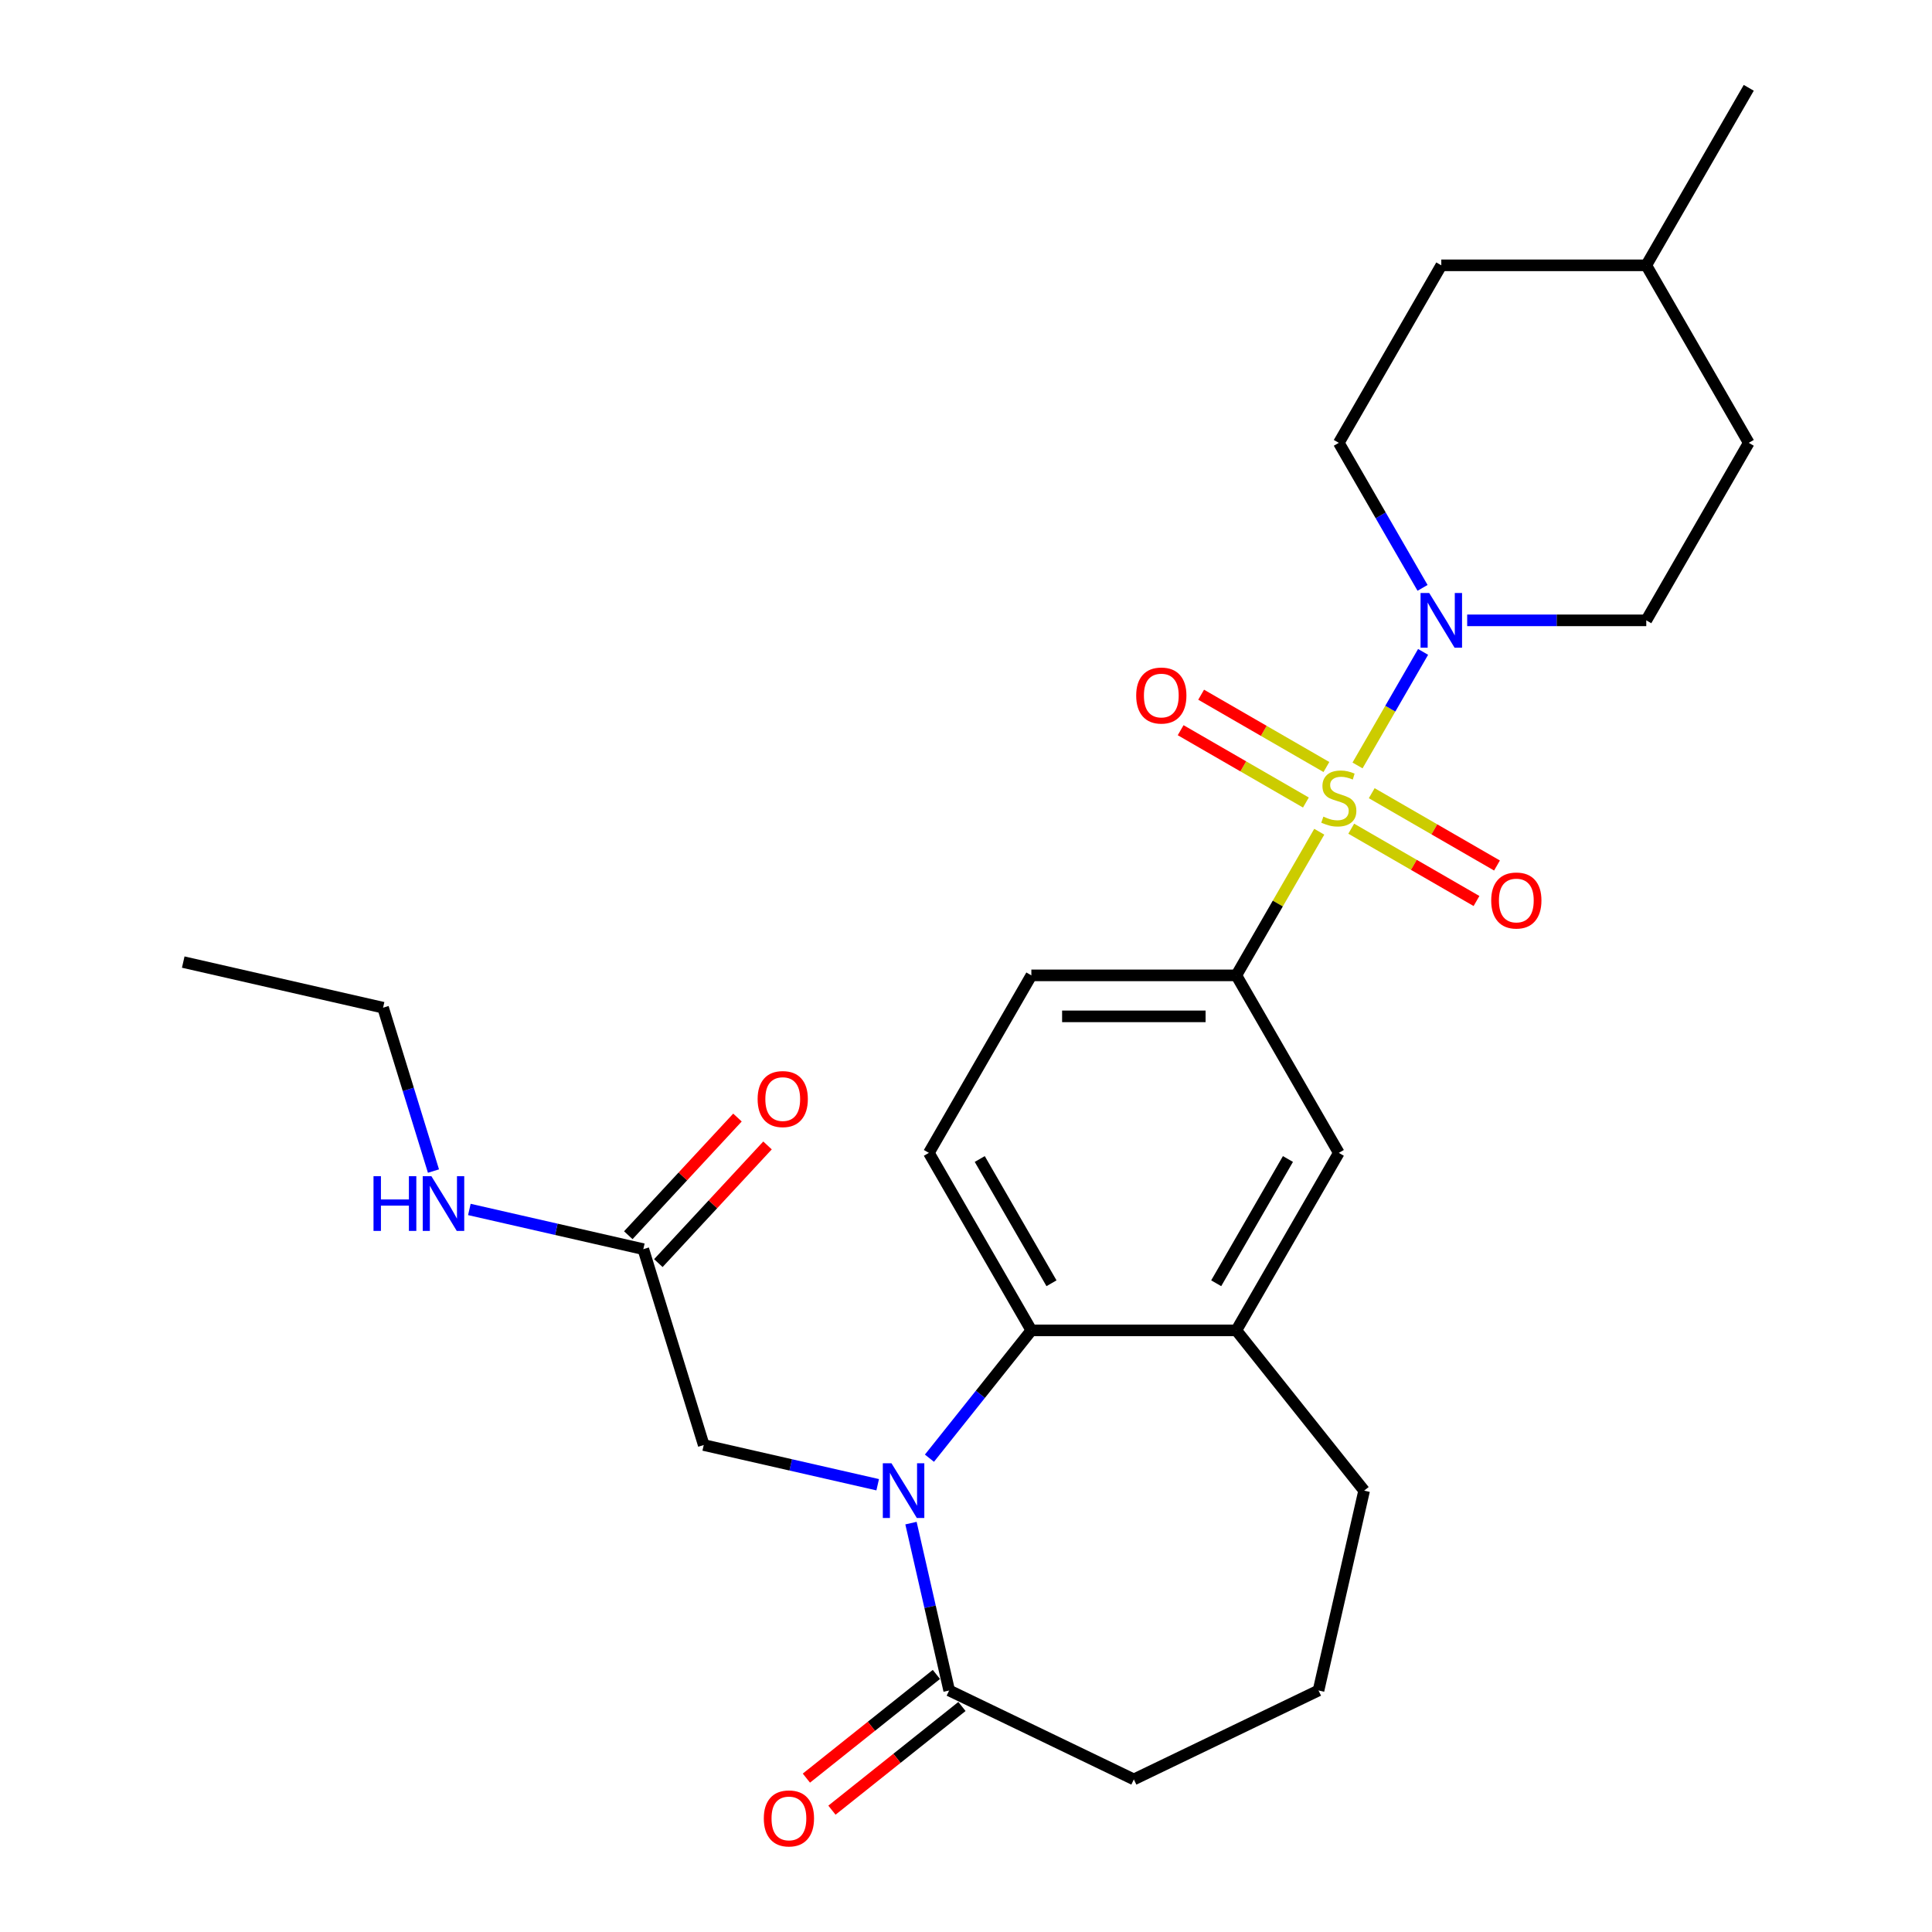 <?xml version='1.0' encoding='iso-8859-1'?>
<svg version='1.1' baseProfile='full'
              xmlns='http://www.w3.org/2000/svg'
                      xmlns:rdkit='http://www.rdkit.org/xml'
                      xmlns:xlink='http://www.w3.org/1999/xlink'
                  xml:space='preserve'
width='1000px' height='1000px' viewBox='0 0 1000 1000'>
<!-- END OF HEADER -->
<rect style='opacity:1.0;fill:#FFFFFF;stroke:none' width='1000' height='1000' x='0' y='0'> </rect>
<path class='bond-1' d='M 702.654,396.196 L 719.622,366.807' style='fill:none;fill-rule:evenodd;stroke:#CCCC00;stroke-width:6px;stroke-linecap:butt;stroke-linejoin:miter;stroke-opacity:1' />
<path class='bond-1' d='M 719.622,366.807 L 736.589,337.418' style='fill:none;fill-rule:evenodd;stroke:#0000FF;stroke-width:6px;stroke-linecap:butt;stroke-linejoin:miter;stroke-opacity:1' />
<path class='bond-3' d='M 682.848,430.501 L 661.386,467.674' style='fill:none;fill-rule:evenodd;stroke:#CCCC00;stroke-width:6px;stroke-linecap:butt;stroke-linejoin:miter;stroke-opacity:1' />
<path class='bond-3' d='M 661.386,467.674 L 639.924,504.847' style='fill:none;fill-rule:evenodd;stroke:#000000;stroke-width:6px;stroke-linecap:butt;stroke-linejoin:miter;stroke-opacity:1' />
<path class='bond-8' d='M 699.398,428.93 L 731.814,447.646' style='fill:none;fill-rule:evenodd;stroke:#CCCC00;stroke-width:6px;stroke-linecap:butt;stroke-linejoin:miter;stroke-opacity:1' />
<path class='bond-8' d='M 731.814,447.646 L 764.231,466.361' style='fill:none;fill-rule:evenodd;stroke:#FF0000;stroke-width:6px;stroke-linecap:butt;stroke-linejoin:miter;stroke-opacity:1' />
<path class='bond-8' d='M 710.007,410.554 L 742.423,429.27' style='fill:none;fill-rule:evenodd;stroke:#CCCC00;stroke-width:6px;stroke-linecap:butt;stroke-linejoin:miter;stroke-opacity:1' />
<path class='bond-8' d='M 742.423,429.27 L 774.84,447.986' style='fill:none;fill-rule:evenodd;stroke:#FF0000;stroke-width:6px;stroke-linecap:butt;stroke-linejoin:miter;stroke-opacity:1' />
<path class='bond-9' d='M 686.543,397.007 L 654.126,378.292' style='fill:none;fill-rule:evenodd;stroke:#CCCC00;stroke-width:6px;stroke-linecap:butt;stroke-linejoin:miter;stroke-opacity:1' />
<path class='bond-9' d='M 654.126,378.292 L 621.71,359.576' style='fill:none;fill-rule:evenodd;stroke:#FF0000;stroke-width:6px;stroke-linecap:butt;stroke-linejoin:miter;stroke-opacity:1' />
<path class='bond-9' d='M 675.933,415.383 L 643.517,396.667' style='fill:none;fill-rule:evenodd;stroke:#CCCC00;stroke-width:6px;stroke-linecap:butt;stroke-linejoin:miter;stroke-opacity:1' />
<path class='bond-9' d='M 643.517,396.667 L 611.101,377.952' style='fill:none;fill-rule:evenodd;stroke:#FF0000;stroke-width:6px;stroke-linecap:butt;stroke-linejoin:miter;stroke-opacity:1' />
<path class='bond-0' d='M 481.077,754.757 L 507.454,721.681' style='fill:none;fill-rule:evenodd;stroke:#0000FF;stroke-width:6px;stroke-linecap:butt;stroke-linejoin:miter;stroke-opacity:1' />
<path class='bond-0' d='M 507.454,721.681 L 533.832,688.604' style='fill:none;fill-rule:evenodd;stroke:#000000;stroke-width:6px;stroke-linecap:butt;stroke-linejoin:miter;stroke-opacity:1' />
<path class='bond-4' d='M 471.522,788.363 L 481.407,831.673' style='fill:none;fill-rule:evenodd;stroke:#0000FF;stroke-width:6px;stroke-linecap:butt;stroke-linejoin:miter;stroke-opacity:1' />
<path class='bond-4' d='M 481.407,831.673 L 491.292,874.983' style='fill:none;fill-rule:evenodd;stroke:#000000;stroke-width:6px;stroke-linecap:butt;stroke-linejoin:miter;stroke-opacity:1' />
<path class='bond-7' d='M 454.292,768.494 L 409.272,758.218' style='fill:none;fill-rule:evenodd;stroke:#0000FF;stroke-width:6px;stroke-linecap:butt;stroke-linejoin:miter;stroke-opacity:1' />
<path class='bond-7' d='M 409.272,758.218 L 364.252,747.943' style='fill:none;fill-rule:evenodd;stroke:#000000;stroke-width:6px;stroke-linecap:butt;stroke-linejoin:miter;stroke-opacity:1' />
<path class='bond-13' d='M 759.409,321.09 L 805.759,321.09' style='fill:none;fill-rule:evenodd;stroke:#0000FF;stroke-width:6px;stroke-linecap:butt;stroke-linejoin:miter;stroke-opacity:1' />
<path class='bond-13' d='M 805.759,321.09 L 852.109,321.09' style='fill:none;fill-rule:evenodd;stroke:#000000;stroke-width:6px;stroke-linecap:butt;stroke-linejoin:miter;stroke-opacity:1' />
<path class='bond-14' d='M 736.31,304.278 L 714.64,266.745' style='fill:none;fill-rule:evenodd;stroke:#0000FF;stroke-width:6px;stroke-linecap:butt;stroke-linejoin:miter;stroke-opacity:1' />
<path class='bond-14' d='M 714.64,266.745 L 692.97,229.212' style='fill:none;fill-rule:evenodd;stroke:#000000;stroke-width:6px;stroke-linecap:butt;stroke-linejoin:miter;stroke-opacity:1' />
<path class='bond-2' d='M 533.832,688.604 L 480.786,596.726' style='fill:none;fill-rule:evenodd;stroke:#000000;stroke-width:6px;stroke-linecap:butt;stroke-linejoin:miter;stroke-opacity:1' />
<path class='bond-2' d='M 544.251,664.213 L 507.118,599.898' style='fill:none;fill-rule:evenodd;stroke:#000000;stroke-width:6px;stroke-linecap:butt;stroke-linejoin:miter;stroke-opacity:1' />
<path class='bond-27' d='M 533.832,688.604 L 639.924,688.604' style='fill:none;fill-rule:evenodd;stroke:#000000;stroke-width:6px;stroke-linecap:butt;stroke-linejoin:miter;stroke-opacity:1' />
<path class='bond-6' d='M 639.924,504.847 L 692.97,596.726' style='fill:none;fill-rule:evenodd;stroke:#000000;stroke-width:6px;stroke-linecap:butt;stroke-linejoin:miter;stroke-opacity:1' />
<path class='bond-12' d='M 639.924,504.847 L 533.832,504.847' style='fill:none;fill-rule:evenodd;stroke:#000000;stroke-width:6px;stroke-linecap:butt;stroke-linejoin:miter;stroke-opacity:1' />
<path class='bond-12' d='M 624.01,526.066 L 549.746,526.066' style='fill:none;fill-rule:evenodd;stroke:#000000;stroke-width:6px;stroke-linecap:butt;stroke-linejoin:miter;stroke-opacity:1' />
<path class='bond-15' d='M 484.678,866.688 L 451.031,893.521' style='fill:none;fill-rule:evenodd;stroke:#000000;stroke-width:6px;stroke-linecap:butt;stroke-linejoin:miter;stroke-opacity:1' />
<path class='bond-15' d='M 451.031,893.521 L 417.384,920.353' style='fill:none;fill-rule:evenodd;stroke:#FF0000;stroke-width:6px;stroke-linecap:butt;stroke-linejoin:miter;stroke-opacity:1' />
<path class='bond-15' d='M 497.907,883.277 L 464.26,910.11' style='fill:none;fill-rule:evenodd;stroke:#000000;stroke-width:6px;stroke-linecap:butt;stroke-linejoin:miter;stroke-opacity:1' />
<path class='bond-15' d='M 464.26,910.11 L 430.613,936.942' style='fill:none;fill-rule:evenodd;stroke:#FF0000;stroke-width:6px;stroke-linecap:butt;stroke-linejoin:miter;stroke-opacity:1' />
<path class='bond-29' d='M 491.292,874.983 L 586.878,921.014' style='fill:none;fill-rule:evenodd;stroke:#000000;stroke-width:6px;stroke-linecap:butt;stroke-linejoin:miter;stroke-opacity:1' />
<path class='bond-5' d='M 639.924,688.604 L 692.97,596.726' style='fill:none;fill-rule:evenodd;stroke:#000000;stroke-width:6px;stroke-linecap:butt;stroke-linejoin:miter;stroke-opacity:1' />
<path class='bond-5' d='M 629.505,664.213 L 666.638,599.898' style='fill:none;fill-rule:evenodd;stroke:#000000;stroke-width:6px;stroke-linecap:butt;stroke-linejoin:miter;stroke-opacity:1' />
<path class='bond-21' d='M 639.924,688.604 L 706.072,771.551' style='fill:none;fill-rule:evenodd;stroke:#000000;stroke-width:6px;stroke-linecap:butt;stroke-linejoin:miter;stroke-opacity:1' />
<path class='bond-11' d='M 364.252,747.943 L 332.981,646.564' style='fill:none;fill-rule:evenodd;stroke:#000000;stroke-width:6px;stroke-linecap:butt;stroke-linejoin:miter;stroke-opacity:1' />
<path class='bond-10' d='M 480.786,596.726 L 533.832,504.847' style='fill:none;fill-rule:evenodd;stroke:#000000;stroke-width:6px;stroke-linecap:butt;stroke-linejoin:miter;stroke-opacity:1' />
<path class='bond-16' d='M 340.758,653.78 L 369.013,623.329' style='fill:none;fill-rule:evenodd;stroke:#000000;stroke-width:6px;stroke-linecap:butt;stroke-linejoin:miter;stroke-opacity:1' />
<path class='bond-16' d='M 369.013,623.329 L 397.267,592.878' style='fill:none;fill-rule:evenodd;stroke:#FF0000;stroke-width:6px;stroke-linecap:butt;stroke-linejoin:miter;stroke-opacity:1' />
<path class='bond-16' d='M 325.204,639.348 L 353.458,608.897' style='fill:none;fill-rule:evenodd;stroke:#000000;stroke-width:6px;stroke-linecap:butt;stroke-linejoin:miter;stroke-opacity:1' />
<path class='bond-16' d='M 353.458,608.897 L 381.713,578.446' style='fill:none;fill-rule:evenodd;stroke:#FF0000;stroke-width:6px;stroke-linecap:butt;stroke-linejoin:miter;stroke-opacity:1' />
<path class='bond-17' d='M 332.981,646.564 L 287.961,636.288' style='fill:none;fill-rule:evenodd;stroke:#000000;stroke-width:6px;stroke-linecap:butt;stroke-linejoin:miter;stroke-opacity:1' />
<path class='bond-17' d='M 287.961,636.288 L 242.941,626.013' style='fill:none;fill-rule:evenodd;stroke:#0000FF;stroke-width:6px;stroke-linecap:butt;stroke-linejoin:miter;stroke-opacity:1' />
<path class='bond-19' d='M 852.109,321.09 L 905.155,229.212' style='fill:none;fill-rule:evenodd;stroke:#000000;stroke-width:6px;stroke-linecap:butt;stroke-linejoin:miter;stroke-opacity:1' />
<path class='bond-18' d='M 692.97,229.212 L 746.016,137.333' style='fill:none;fill-rule:evenodd;stroke:#000000;stroke-width:6px;stroke-linecap:butt;stroke-linejoin:miter;stroke-opacity:1' />
<path class='bond-24' d='M 224.363,606.144 L 211.32,563.861' style='fill:none;fill-rule:evenodd;stroke:#0000FF;stroke-width:6px;stroke-linecap:butt;stroke-linejoin:miter;stroke-opacity:1' />
<path class='bond-24' d='M 211.32,563.861 L 198.278,521.577' style='fill:none;fill-rule:evenodd;stroke:#000000;stroke-width:6px;stroke-linecap:butt;stroke-linejoin:miter;stroke-opacity:1' />
<path class='bond-22' d='M 746.016,137.333 L 852.109,137.333' style='fill:none;fill-rule:evenodd;stroke:#000000;stroke-width:6px;stroke-linecap:butt;stroke-linejoin:miter;stroke-opacity:1' />
<path class='bond-28' d='M 905.155,229.212 L 852.109,137.333' style='fill:none;fill-rule:evenodd;stroke:#000000;stroke-width:6px;stroke-linecap:butt;stroke-linejoin:miter;stroke-opacity:1' />
<path class='bond-20' d='M 586.878,921.014 L 682.464,874.983' style='fill:none;fill-rule:evenodd;stroke:#000000;stroke-width:6px;stroke-linecap:butt;stroke-linejoin:miter;stroke-opacity:1' />
<path class='bond-23' d='M 706.072,771.551 L 682.464,874.983' style='fill:none;fill-rule:evenodd;stroke:#000000;stroke-width:6px;stroke-linecap:butt;stroke-linejoin:miter;stroke-opacity:1' />
<path class='bond-25' d='M 852.109,137.333 L 905.155,45.455' style='fill:none;fill-rule:evenodd;stroke:#000000;stroke-width:6px;stroke-linecap:butt;stroke-linejoin:miter;stroke-opacity:1' />
<path class='bond-26' d='M 198.278,521.577 L 94.845,497.97' style='fill:none;fill-rule:evenodd;stroke:#000000;stroke-width:6px;stroke-linecap:butt;stroke-linejoin:miter;stroke-opacity:1' />
<path  class='atom-0' d='M 684.97 422.689
Q 685.29 422.809, 686.61 423.369
Q 687.93 423.929, 689.37 424.289
Q 690.85 424.609, 692.29 424.609
Q 694.97 424.609, 696.53 423.329
Q 698.09 422.009, 698.09 419.729
Q 698.09 418.169, 697.29 417.209
Q 696.53 416.249, 695.33 415.729
Q 694.13 415.209, 692.13 414.609
Q 689.61 413.849, 688.09 413.129
Q 686.61 412.409, 685.53 410.889
Q 684.49 409.369, 684.49 406.809
Q 684.49 403.249, 686.89 401.049
Q 689.33 398.849, 694.13 398.849
Q 697.41 398.849, 701.13 400.409
L 700.21 403.489
Q 696.81 402.089, 694.25 402.089
Q 691.49 402.089, 689.97 403.249
Q 688.45 404.369, 688.49 406.329
Q 688.49 407.849, 689.25 408.769
Q 690.05 409.689, 691.17 410.209
Q 692.33 410.729, 694.25 411.329
Q 696.81 412.129, 698.33 412.929
Q 699.85 413.729, 700.93 415.369
Q 702.05 416.969, 702.05 419.729
Q 702.05 423.649, 699.41 425.769
Q 696.81 427.849, 692.45 427.849
Q 689.93 427.849, 688.01 427.289
Q 686.13 426.769, 683.89 425.849
L 684.97 422.689
' fill='#CCCC00'/>
<path  class='atom-1' d='M 461.425 757.391
L 470.705 772.391
Q 471.625 773.871, 473.105 776.551
Q 474.585 779.231, 474.665 779.391
L 474.665 757.391
L 478.425 757.391
L 478.425 785.711
L 474.545 785.711
L 464.585 769.311
Q 463.425 767.391, 462.185 765.191
Q 460.985 762.991, 460.625 762.311
L 460.625 785.711
L 456.945 785.711
L 456.945 757.391
L 461.425 757.391
' fill='#0000FF'/>
<path  class='atom-2' d='M 739.756 306.93
L 749.036 321.93
Q 749.956 323.41, 751.436 326.09
Q 752.916 328.77, 752.996 328.93
L 752.996 306.93
L 756.756 306.93
L 756.756 335.25
L 752.876 335.25
L 742.916 318.85
Q 741.756 316.93, 740.516 314.73
Q 739.316 312.53, 738.956 311.85
L 738.956 335.25
L 735.276 335.25
L 735.276 306.93
L 739.756 306.93
' fill='#0000FF'/>
<path  class='atom-9' d='M 771.849 466.095
Q 771.849 459.295, 775.209 455.495
Q 778.569 451.695, 784.849 451.695
Q 791.129 451.695, 794.489 455.495
Q 797.849 459.295, 797.849 466.095
Q 797.849 472.975, 794.449 476.895
Q 791.049 480.775, 784.849 480.775
Q 778.609 480.775, 775.209 476.895
Q 771.849 473.015, 771.849 466.095
M 784.849 477.575
Q 789.169 477.575, 791.489 474.695
Q 793.849 471.775, 793.849 466.095
Q 793.849 460.535, 791.489 457.735
Q 789.169 454.895, 784.849 454.895
Q 780.529 454.895, 778.169 457.695
Q 775.849 460.495, 775.849 466.095
Q 775.849 471.815, 778.169 474.695
Q 780.529 477.575, 784.849 477.575
' fill='#FF0000'/>
<path  class='atom-10' d='M 588.092 360.003
Q 588.092 353.203, 591.452 349.403
Q 594.812 345.603, 601.092 345.603
Q 607.372 345.603, 610.732 349.403
Q 614.092 353.203, 614.092 360.003
Q 614.092 366.883, 610.692 370.803
Q 607.292 374.683, 601.092 374.683
Q 594.852 374.683, 591.452 370.803
Q 588.092 366.923, 588.092 360.003
M 601.092 371.483
Q 605.412 371.483, 607.732 368.603
Q 610.092 365.683, 610.092 360.003
Q 610.092 354.443, 607.732 351.643
Q 605.412 348.803, 601.092 348.803
Q 596.772 348.803, 594.412 351.603
Q 592.092 354.403, 592.092 360.003
Q 592.092 365.723, 594.412 368.603
Q 596.772 371.483, 601.092 371.483
' fill='#FF0000'/>
<path  class='atom-16' d='M 395.346 941.21
Q 395.346 934.41, 398.706 930.61
Q 402.066 926.81, 408.346 926.81
Q 414.626 926.81, 417.986 930.61
Q 421.346 934.41, 421.346 941.21
Q 421.346 948.09, 417.946 952.01
Q 414.546 955.89, 408.346 955.89
Q 402.106 955.89, 398.706 952.01
Q 395.346 948.13, 395.346 941.21
M 408.346 952.69
Q 412.666 952.69, 414.986 949.81
Q 417.346 946.89, 417.346 941.21
Q 417.346 935.65, 414.986 932.85
Q 412.666 930.01, 408.346 930.01
Q 404.026 930.01, 401.666 932.81
Q 399.346 935.61, 399.346 941.21
Q 399.346 946.93, 401.666 949.81
Q 404.026 952.69, 408.346 952.69
' fill='#FF0000'/>
<path  class='atom-17' d='M 392.142 568.873
Q 392.142 562.073, 395.502 558.273
Q 398.862 554.473, 405.142 554.473
Q 411.422 554.473, 414.782 558.273
Q 418.142 562.073, 418.142 568.873
Q 418.142 575.753, 414.742 579.673
Q 411.342 583.553, 405.142 583.553
Q 398.902 583.553, 395.502 579.673
Q 392.142 575.793, 392.142 568.873
M 405.142 580.353
Q 409.462 580.353, 411.782 577.473
Q 414.142 574.553, 414.142 568.873
Q 414.142 563.313, 411.782 560.513
Q 409.462 557.673, 405.142 557.673
Q 400.822 557.673, 398.462 560.473
Q 396.142 563.273, 396.142 568.873
Q 396.142 574.593, 398.462 577.473
Q 400.822 580.353, 405.142 580.353
' fill='#FF0000'/>
<path  class='atom-18' d='M 193.329 608.796
L 197.169 608.796
L 197.169 620.836
L 211.649 620.836
L 211.649 608.796
L 215.489 608.796
L 215.489 637.116
L 211.649 637.116
L 211.649 624.036
L 197.169 624.036
L 197.169 637.116
L 193.329 637.116
L 193.329 608.796
' fill='#0000FF'/>
<path  class='atom-18' d='M 223.289 608.796
L 232.569 623.796
Q 233.489 625.276, 234.969 627.956
Q 236.449 630.636, 236.529 630.796
L 236.529 608.796
L 240.289 608.796
L 240.289 637.116
L 236.409 637.116
L 226.449 620.716
Q 225.289 618.796, 224.049 616.596
Q 222.849 614.396, 222.489 613.716
L 222.489 637.116
L 218.809 637.116
L 218.809 608.796
L 223.289 608.796
' fill='#0000FF'/>
</svg>

